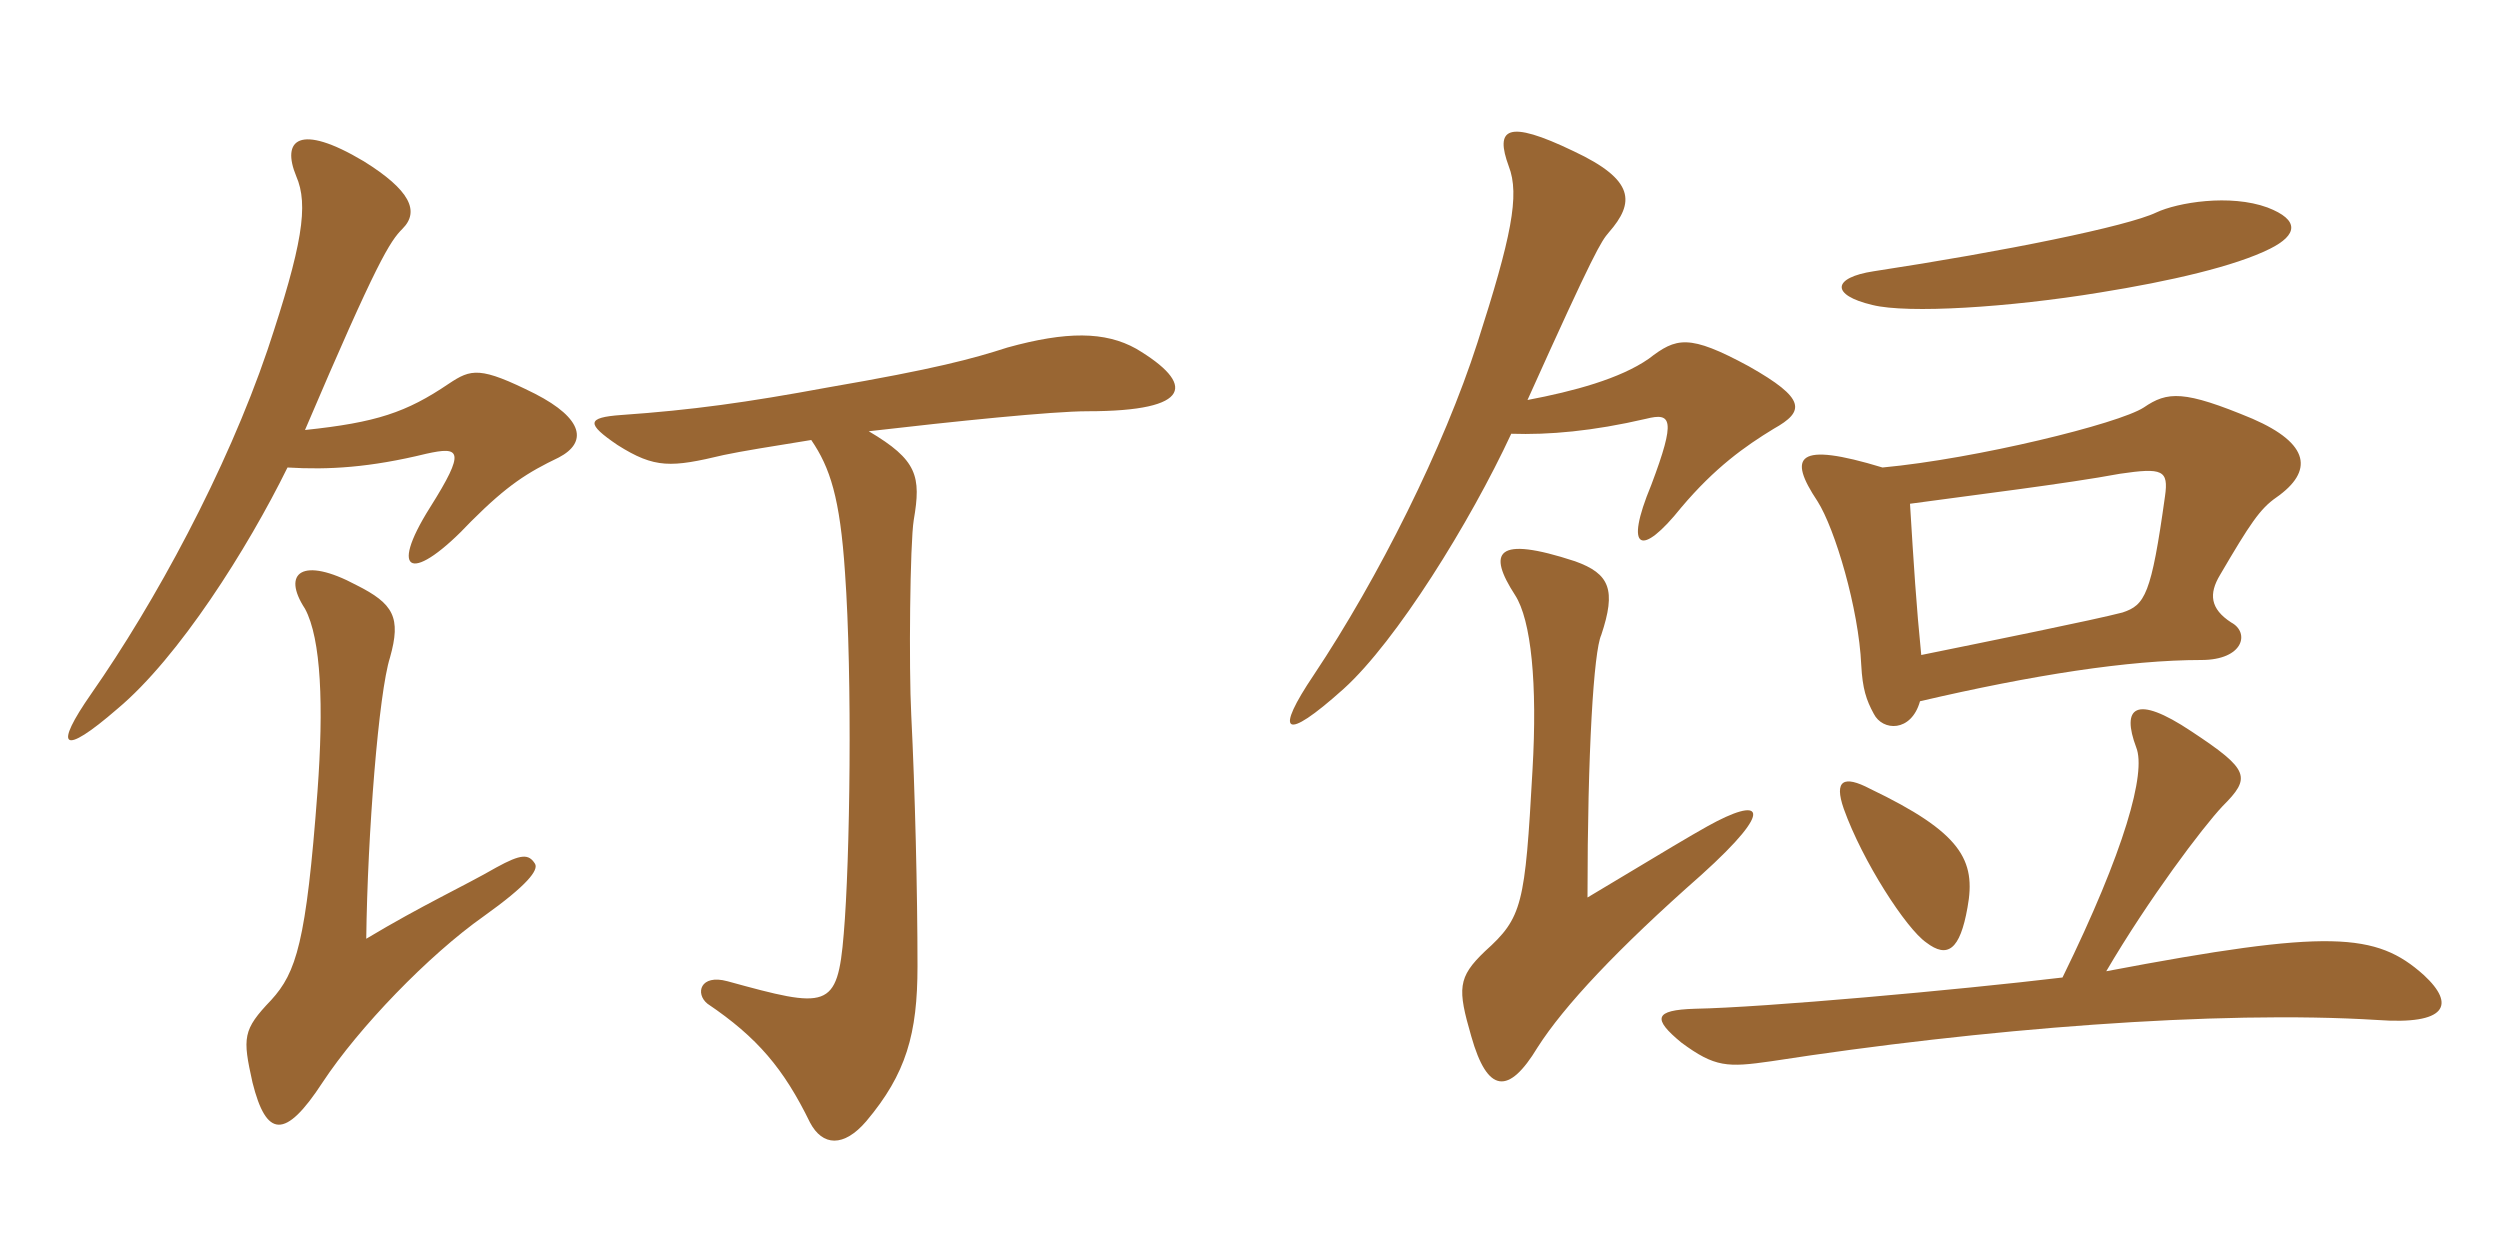 <svg xmlns="http://www.w3.org/2000/svg" xmlns:xlink="http://www.w3.org/1999/xlink" width="300" height="150"><path fill="#996633" padding="10" d="M64.20 103.65C63.45 102.45 62.55 102.45 59.55 104.10C55.65 106.35 50.70 108.60 43.95 112.65C44.10 100.05 45.45 83.10 46.80 78.90C48.15 74.10 47.25 72.45 42.75 70.20C36.30 66.75 33.75 68.70 36.60 73.05C38.55 76.65 38.85 84.75 38.10 94.95C36.75 113.10 35.55 116.70 32.55 120C29.10 123.60 29.10 124.50 30.30 129.90C31.95 136.50 34.20 136.80 38.70 129.90C43.05 123.30 51.45 114.60 58.05 109.95C63.30 106.20 64.65 104.40 64.20 103.65ZM34.50 56.10C39.45 56.40 44.40 56.10 51.15 54.45C55.20 53.55 55.95 54 51.60 60.90C46.50 69 49.50 70.05 56.55 62.55C60.90 58.20 63.30 56.70 67.05 54.90C70.50 53.10 70.05 50.25 64.20 47.25C57.60 43.95 56.55 44.25 53.85 46.05C48.75 49.50 45.15 50.70 36.60 51.60C45.30 31.20 46.80 28.95 48.30 27.45C50.40 25.35 49.20 22.80 43.65 19.35C35.85 14.70 33.75 16.80 35.55 21.15C37.05 24.60 36.30 29.40 32.10 42C27.15 56.55 18.60 72.30 10.95 83.25C6.45 89.70 7.35 90.90 14.10 85.05C21.45 78.90 29.70 65.85 34.50 56.10ZM97.35 52.80C99.60 56.10 100.80 59.70 101.40 68.70C102.30 81.30 102 103.35 101.25 112.05C100.50 121.20 99.30 121.05 87.30 117.75C84 116.85 83.40 119.25 84.90 120.45C90.90 124.50 94.05 128.25 97.20 134.70C98.70 137.55 101.25 137.70 103.95 134.55C108.75 128.85 110.10 124.05 110.10 115.95C110.10 107.10 109.80 94.80 109.35 85.80C109.05 80.10 109.20 65.10 109.65 62.40C110.55 57.15 110.10 55.20 104.25 51.75C114.60 50.55 126.30 49.35 130.50 49.35C143.25 49.35 143.40 46.05 136.35 41.85C132.60 39.75 127.95 39.75 120.90 41.70C116.70 43.05 112.35 44.25 99.30 46.50C89.55 48.30 83.10 49.20 74.55 49.80C70.35 50.10 70.35 50.85 74.10 53.40C78.60 56.25 80.55 56.10 86.85 54.60C88.95 54.15 92.70 53.55 97.35 52.80ZM236.10 108.90C237.15 103.20 235.35 99.90 224.40 94.65C221.25 93 220.05 93.60 221.25 97.05C223.50 103.35 228.75 111.45 231.15 113.10C233.70 115.05 235.20 114 236.10 108.90ZM247.50 117.30C234.90 118.80 211.65 120.90 203.40 121.05C198.45 121.20 198.30 122.25 201.75 125.10C205.80 128.10 207.30 128.10 212.55 127.35C237.75 123.45 266.10 121.20 285.30 122.40C293.55 123 294.75 120.60 290.85 117C285.15 111.90 279.60 111.45 252.75 116.55C257.85 107.85 264.30 99.30 266.70 96.75C270.15 93.30 270 92.40 262.95 87.75C256.20 83.25 254.55 84.90 256.35 89.70C257.55 92.70 255 102 247.50 117.30ZM204.90 99.15C202.50 100.50 201 101.40 190.50 107.70C190.50 90.15 191.25 78.15 192.15 76.20C193.95 70.80 193.20 68.85 189 67.35C179.40 64.20 178.50 66.30 181.80 71.40C183.75 74.40 184.50 82.05 183.90 92.40C183 108.60 182.70 110.10 178.20 114.15C174.90 117.30 174.90 118.65 176.55 124.35C178.50 131.25 181.05 131.40 184.50 125.70C187.65 120.75 194.10 113.85 204.15 105C213.30 96.75 211.35 95.55 204.90 99.15ZM230.55 78.60C229.95 72.60 229.65 67.80 229.20 60.45C236.85 59.40 247.95 58.05 254.40 56.85C259.50 56.10 260.25 56.40 259.80 59.55C258.15 71.40 257.40 72.60 254.70 73.50C251.25 74.40 238.65 76.95 230.55 78.60ZM225.90 56.10C215.55 52.95 214.50 54.75 218.10 60.15C220.20 63.45 223.05 73.05 223.35 79.80C223.50 82.65 223.95 84 224.85 85.65C225.90 87.75 229.35 87.90 230.40 84.15C243.90 81 255.45 79.20 264.15 79.20C269.25 79.20 270 75.90 267.75 74.70C265.20 73.05 265.05 71.25 266.40 69C270 62.85 271.20 61.05 273.15 59.70C277.65 56.55 277.20 53.25 270.30 50.25C262.05 46.80 260.10 46.95 257.25 48.90C254.25 50.85 237.15 55.05 225.90 56.10ZM181.35 52.05C185.85 52.20 191.10 51.75 197.55 50.25C200.55 49.50 201.15 50.25 198.15 58.20C194.85 66.15 196.95 66.90 201.75 60.90C205.80 56.10 209.40 53.55 212.85 51.45C216.60 49.35 216.75 47.85 209.85 43.95C202.65 40.05 201.15 40.50 197.85 43.05C194.40 45.45 188.85 46.95 183.30 48C191.40 30 192.15 28.95 193.05 27.90C196.20 24.30 196.20 21.60 188.85 18.15C180.75 14.25 179.40 15.45 181.05 19.95C182.40 23.40 181.35 28.50 177.30 41.10C173.25 53.70 165.45 69.30 157.65 81C153 87.90 153.90 89.25 161.25 82.65C167.55 76.95 176.40 62.70 181.35 52.05ZM272.40 29.85C275.70 28.20 276 26.40 272.10 24.90C267.60 23.25 261.30 24.30 258.75 25.50C255.30 27.15 240.60 30.15 224.85 32.55C219.90 33.30 219.60 35.40 224.70 36.60C228.90 37.65 241.05 36.90 252 35.10C260.40 33.75 268.20 31.95 272.40 29.85Z"/></svg>
